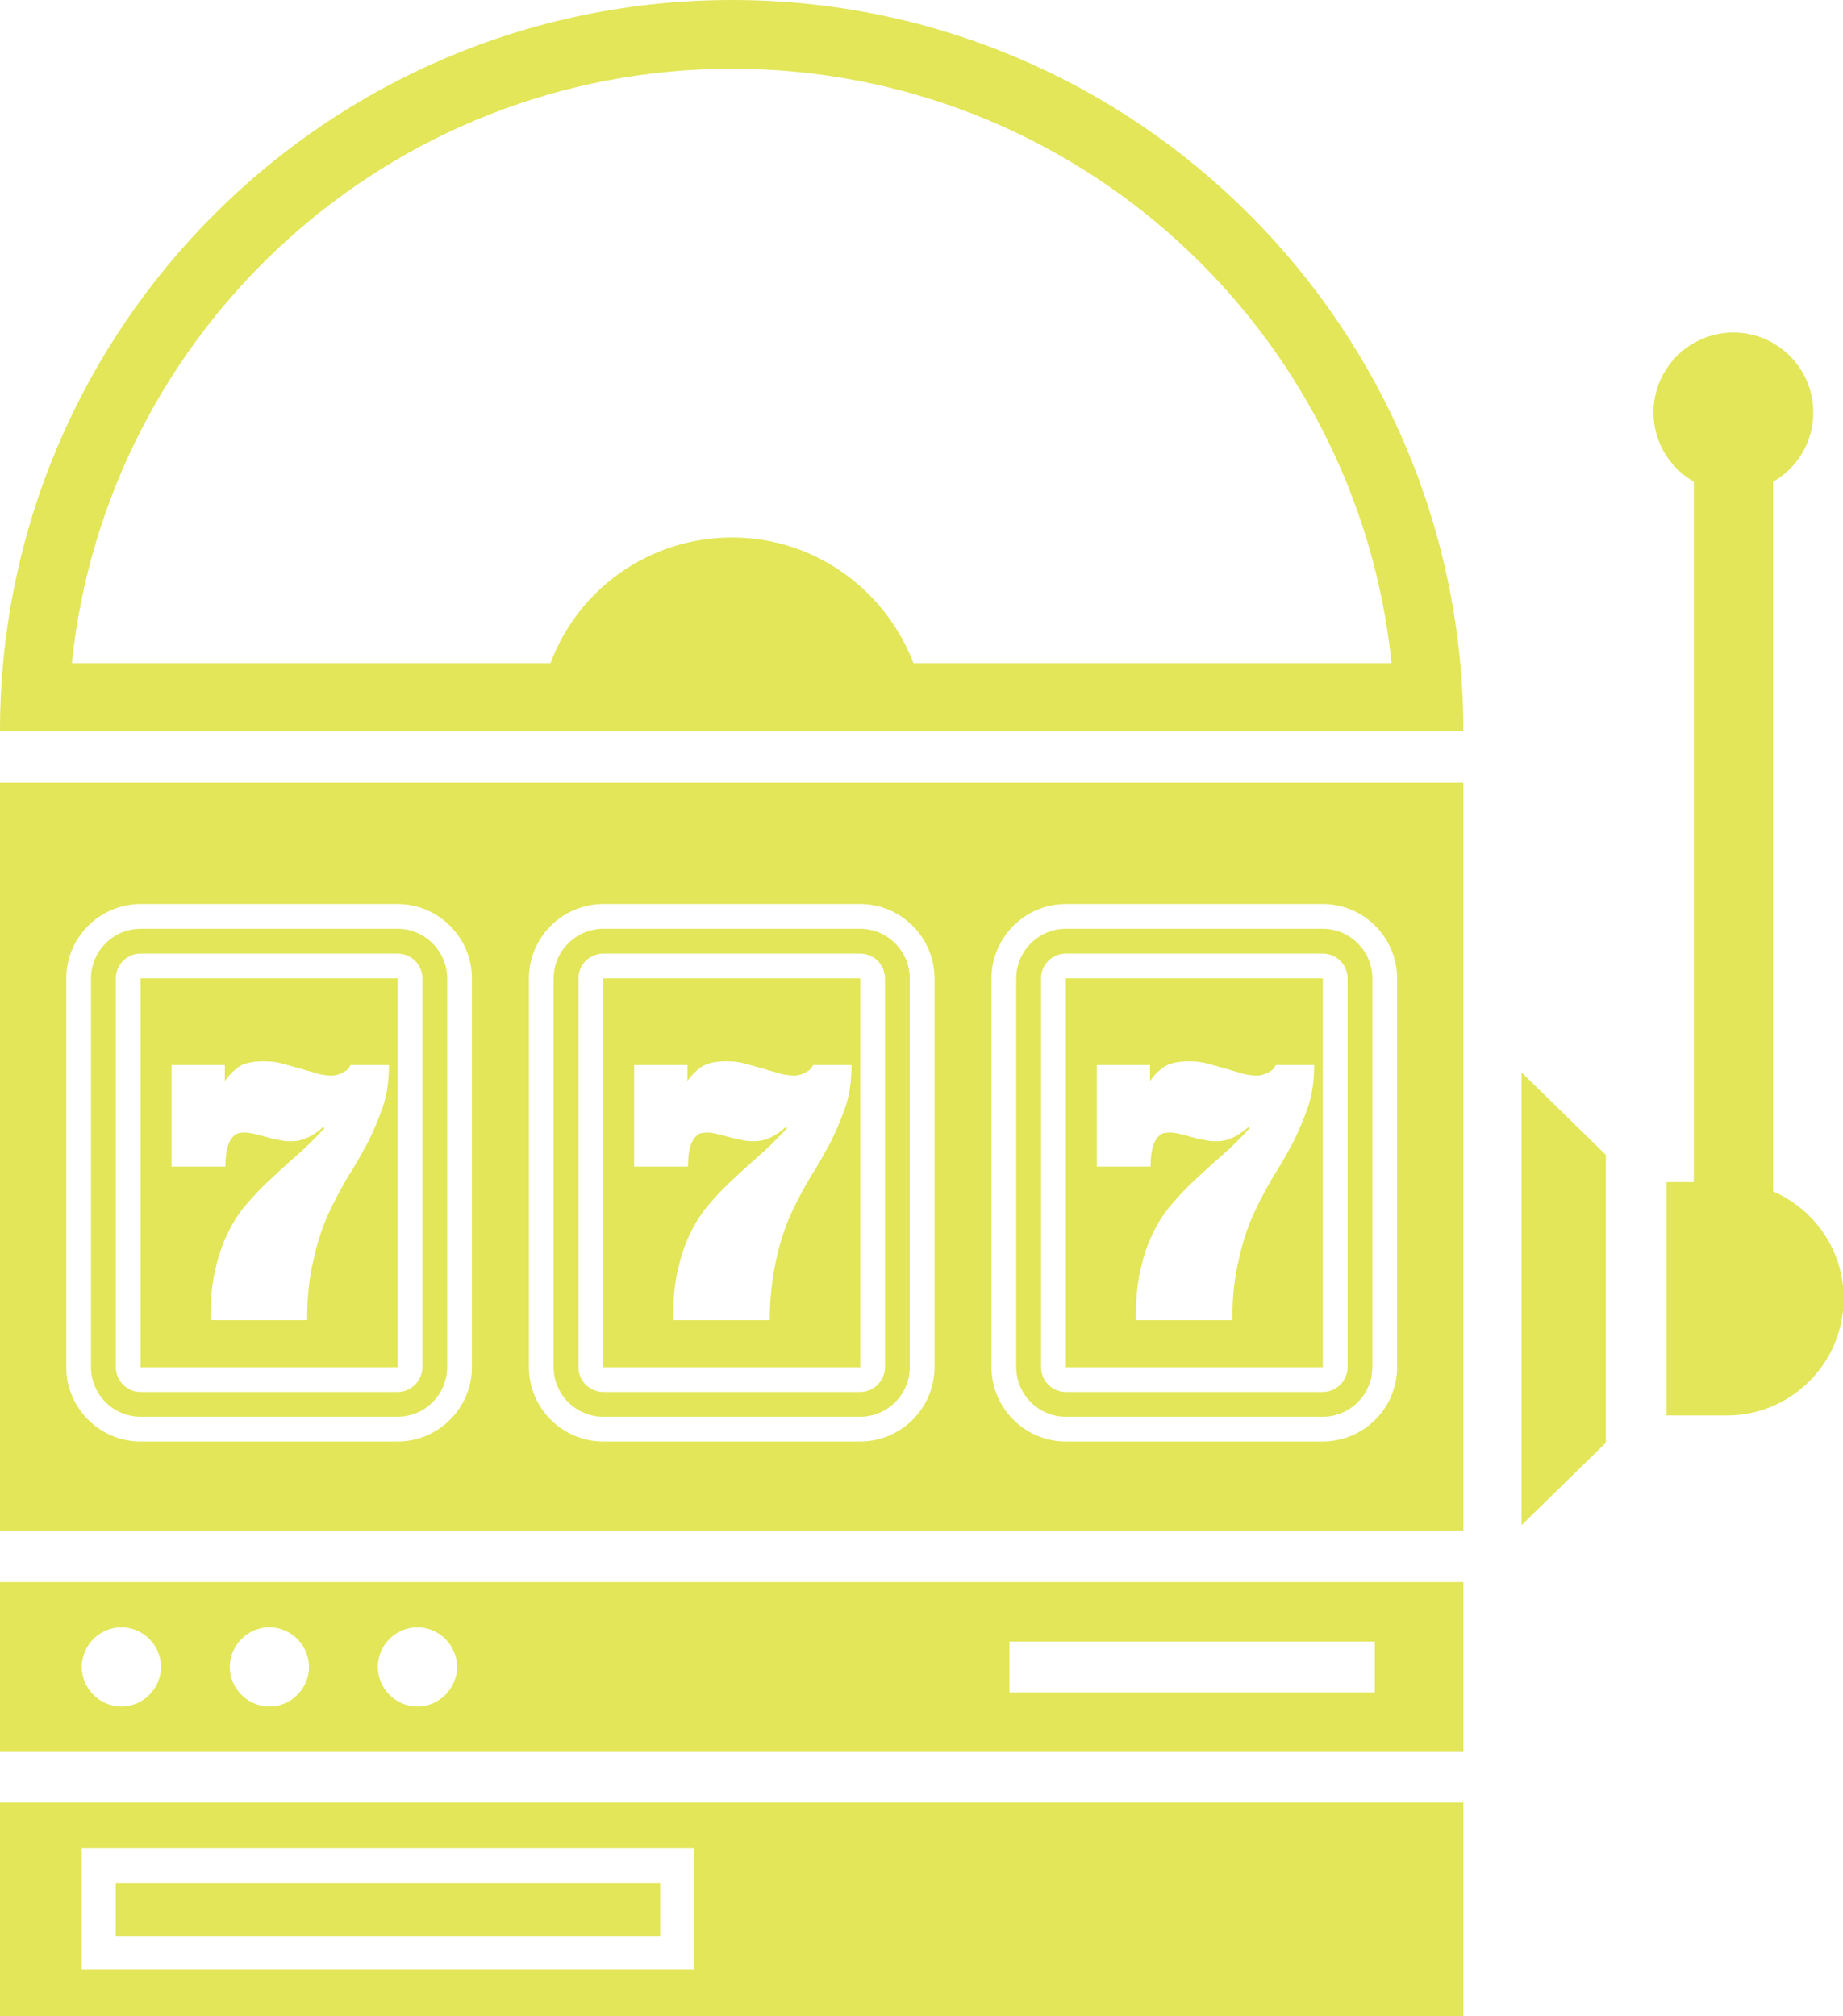 <?xml version="1.0" encoding="UTF-8"?>
<svg id="Layer_1" data-name="Layer 1" xmlns="http://www.w3.org/2000/svg" viewBox="0 0 29.76 32.56">
  <defs>
    <style>
      .cls-1 {
        fill: #e2e658;
      }
    </style>
  </defs>
  <path class="cls-1" d="m11.82,0C5.29,0,0,5.29,0,11.81h23.63C23.63,5.29,18.34,0,11.82,0Zm0,8.68c-1.34,0-2.49.84-2.93,2.03H1.16C1.72,5.32,6.28,1.11,11.82,1.11s10.1,4.22,10.65,9.6h-7.72c-.45-1.18-1.59-2.03-2.93-2.03Z"/>
  <path class="cls-1" d="m17.21,15.8v6.28h4.15v-6.28h-4.15Zm.49,1.4h.87v.26c.05-.08.12-.15.21-.22.1-.07.24-.1.42-.1.11,0,.21.01.31.04.1.03.19.05.29.08.09.03.18.05.27.08.08.02.16.03.23.03.06,0,.12-.02.18-.05.06-.03.1-.07.12-.12h.62c0,.25-.03.48-.1.68-.07.2-.15.39-.24.57-.1.18-.2.37-.32.55-.11.19-.22.39-.32.61-.1.22-.18.47-.24.75-.07.28-.1.6-.1.96h-1.56c0-.3.02-.57.07-.79.05-.22.11-.42.2-.6.08-.17.18-.33.3-.47.12-.14.24-.27.38-.4.14-.13.28-.26.43-.39.15-.13.3-.28.46-.45l-.02-.02c-.08.07-.16.13-.25.17-.08.04-.17.06-.26.06-.06,0-.13,0-.2-.02-.07-.01-.15-.03-.22-.05-.07-.02-.14-.04-.19-.05-.06-.01-.1-.02-.12-.02-.04,0-.08,0-.12.01-.04,0-.07.03-.11.07-.03.04-.06.09-.08.17-.02.07-.03.17-.03.3h-.87v-1.64Z"/>
  <path class="cls-1" d="m2.27,15.8v6.28h4.15v-6.28H2.27Zm.49,1.4h.87v.26c.05-.08.12-.15.21-.22.09-.07.23-.1.42-.1.11,0,.21.01.31.04.1.03.19.05.29.08.09.03.18.05.27.08.08.02.16.03.23.03.06,0,.12-.02.18-.05.06-.03.1-.07.12-.12h.62c0,.25-.03.48-.1.68-.07.2-.15.39-.24.57-.1.18-.2.37-.32.55-.11.19-.22.39-.32.61-.1.22-.18.47-.24.75-.07.28-.1.6-.1.96h-1.56c0-.3.02-.57.07-.79.05-.22.11-.42.2-.6.08-.17.18-.33.3-.47.12-.14.24-.27.38-.4.14-.13.28-.26.43-.39.15-.13.3-.28.46-.45l-.02-.02c-.08.07-.16.13-.25.17-.08.04-.17.06-.26.06-.06,0-.13,0-.2-.02-.08-.01-.15-.03-.22-.05-.07-.02-.14-.04-.19-.05-.06-.01-.1-.02-.12-.02-.04,0-.08,0-.12.01-.04,0-.07.03-.11.07-.03.04-.06.09-.08.17-.02.07-.03.17-.03.3h-.87v-1.64Z"/>
  <path class="cls-1" d="m13.89,15h-4.15c-.44,0-.8.36-.8.8v6.28c0,.44.36.8.8.8h4.15c.44,0,.8-.36.8-.8v-6.28c0-.44-.36-.8-.8-.8Zm.4,7.08c0,.22-.18.4-.4.4h-4.15c-.22,0-.4-.18-.4-.4v-6.28c0-.22.18-.4.4-.4h4.15c.22,0,.4.18.4.4v6.28Z"/>
  <path class="cls-1" d="m6.42,15H2.27c-.44,0-.8.36-.8.8v6.28c0,.44.36.8.8.8h4.15c.44,0,.8-.36.8-.8v-6.28c0-.44-.36-.8-.8-.8Zm.4,7.08c0,.22-.18.4-.4.4H2.27c-.22,0-.4-.18-.4-.4v-6.28c0-.22.18-.4.4-.4h4.15c.22,0,.4.18.4.4v6.28Z"/>
  <path class="cls-1" d="m21.36,15h-4.15c-.44,0-.8.36-.8.8v6.28c0,.44.36.8.8.8h4.15c.44,0,.8-.36.8-.8v-6.28c0-.44-.36-.8-.8-.8Zm.4,7.08c0,.22-.18.4-.4.4h-4.15c-.22,0-.4-.18-.4-.4v-6.28c0-.22.18-.4.4-.4h4.15c.22,0,.4.18.4.4v6.28Z"/>
  <path class="cls-1" d="m9.74,15.8v6.28h4.15v-6.28h-4.15Zm.49,1.4h.87v.26c.05-.08.12-.15.21-.22.1-.07.23-.1.42-.1.11,0,.21.01.31.04.1.03.19.05.29.08.09.03.18.05.27.08.08.02.16.03.23.03.06,0,.12-.02.18-.05.06-.03.1-.07.12-.12h.62c0,.25-.03.48-.1.68-.07.2-.15.39-.24.57-.1.18-.2.37-.32.55-.11.19-.22.39-.32.61-.1.22-.18.47-.24.75-.06.28-.1.6-.1.96h-1.56c0-.3.02-.57.07-.79.05-.22.11-.42.2-.6.08-.17.18-.33.3-.47.12-.14.24-.27.38-.4.14-.13.28-.26.43-.39.15-.13.3-.28.46-.45l-.02-.02c-.08.07-.16.13-.25.17-.08.04-.17.06-.26.06-.06,0-.13,0-.2-.02-.07-.01-.15-.03-.22-.05-.07-.02-.14-.04-.19-.05-.06-.01-.1-.02-.12-.02-.04,0-.08,0-.12.01-.04,0-.07.03-.11.07-.03.04-.06.09-.08.17-.02.07-.03.17-.03.3h-.87v-1.64Z"/>
  <path class="cls-1" d="m0,12.64v12.08h23.63v-12.08H0Zm7.62,9.44c0,.66-.54,1.2-1.2,1.2H2.27c-.66,0-1.2-.54-1.2-1.2v-6.28c0-.66.54-1.2,1.2-1.2h4.15c.66,0,1.2.54,1.2,1.2v6.28Zm7.47,0c0,.66-.54,1.2-1.2,1.2h-4.15c-.66,0-1.2-.54-1.2-1.2v-6.28c0-.66.54-1.2,1.2-1.2h4.15c.66,0,1.2.54,1.2,1.2v6.28Zm7.47,0c0,.66-.54,1.2-1.2,1.2h-4.15c-.66,0-1.2-.54-1.2-1.2v-6.28c0-.66.54-1.2,1.2-1.2h4.15c.66,0,1.2.54,1.2,1.2v6.28Z"/>
  <path class="cls-1" d="m0,25.55v2.73h23.63v-2.73H0Zm1.96,2.01c-.35,0-.64-.29-.64-.64s.29-.64.64-.64.64.29.64.64-.29.64-.64.64Zm2.39,0c-.35,0-.64-.29-.64-.64s.29-.64.64-.64.64.29.64.64-.29.64-.64.64Zm2.39,0c-.35,0-.64-.29-.64-.64s.29-.64.64-.64.64.29.64.64-.29.64-.64.64Zm15.46-.23h-5.9v-.82h5.9v.82Z"/>
  <path class="cls-1" d="m0,32.56h23.63v-3.45H0v3.45Zm1.32-2.71h9.89v1.96H1.32v-1.96Z"/>
  <rect class="cls-1" x="1.87" y="30.41" width="8.79" height=".86"/>
  <polygon class="cls-1" points="24.57 17.32 24.57 20.08 24.57 21.87 24.57 24.63 25.93 23.3 25.93 21.87 25.93 20.08 25.93 18.65 24.57 17.32"/>
  <path class="cls-1" d="m28.63,19.24V7.78c.39-.22.65-.64.65-1.12,0-.71-.58-1.29-1.29-1.29s-1.29.58-1.29,1.29c0,.48.26.89.65,1.12v11.31h-.44v3.77h.97c1.04,0,1.89-.84,1.89-1.89,0-.78-.47-1.44-1.14-1.73Z"/>
</svg>
